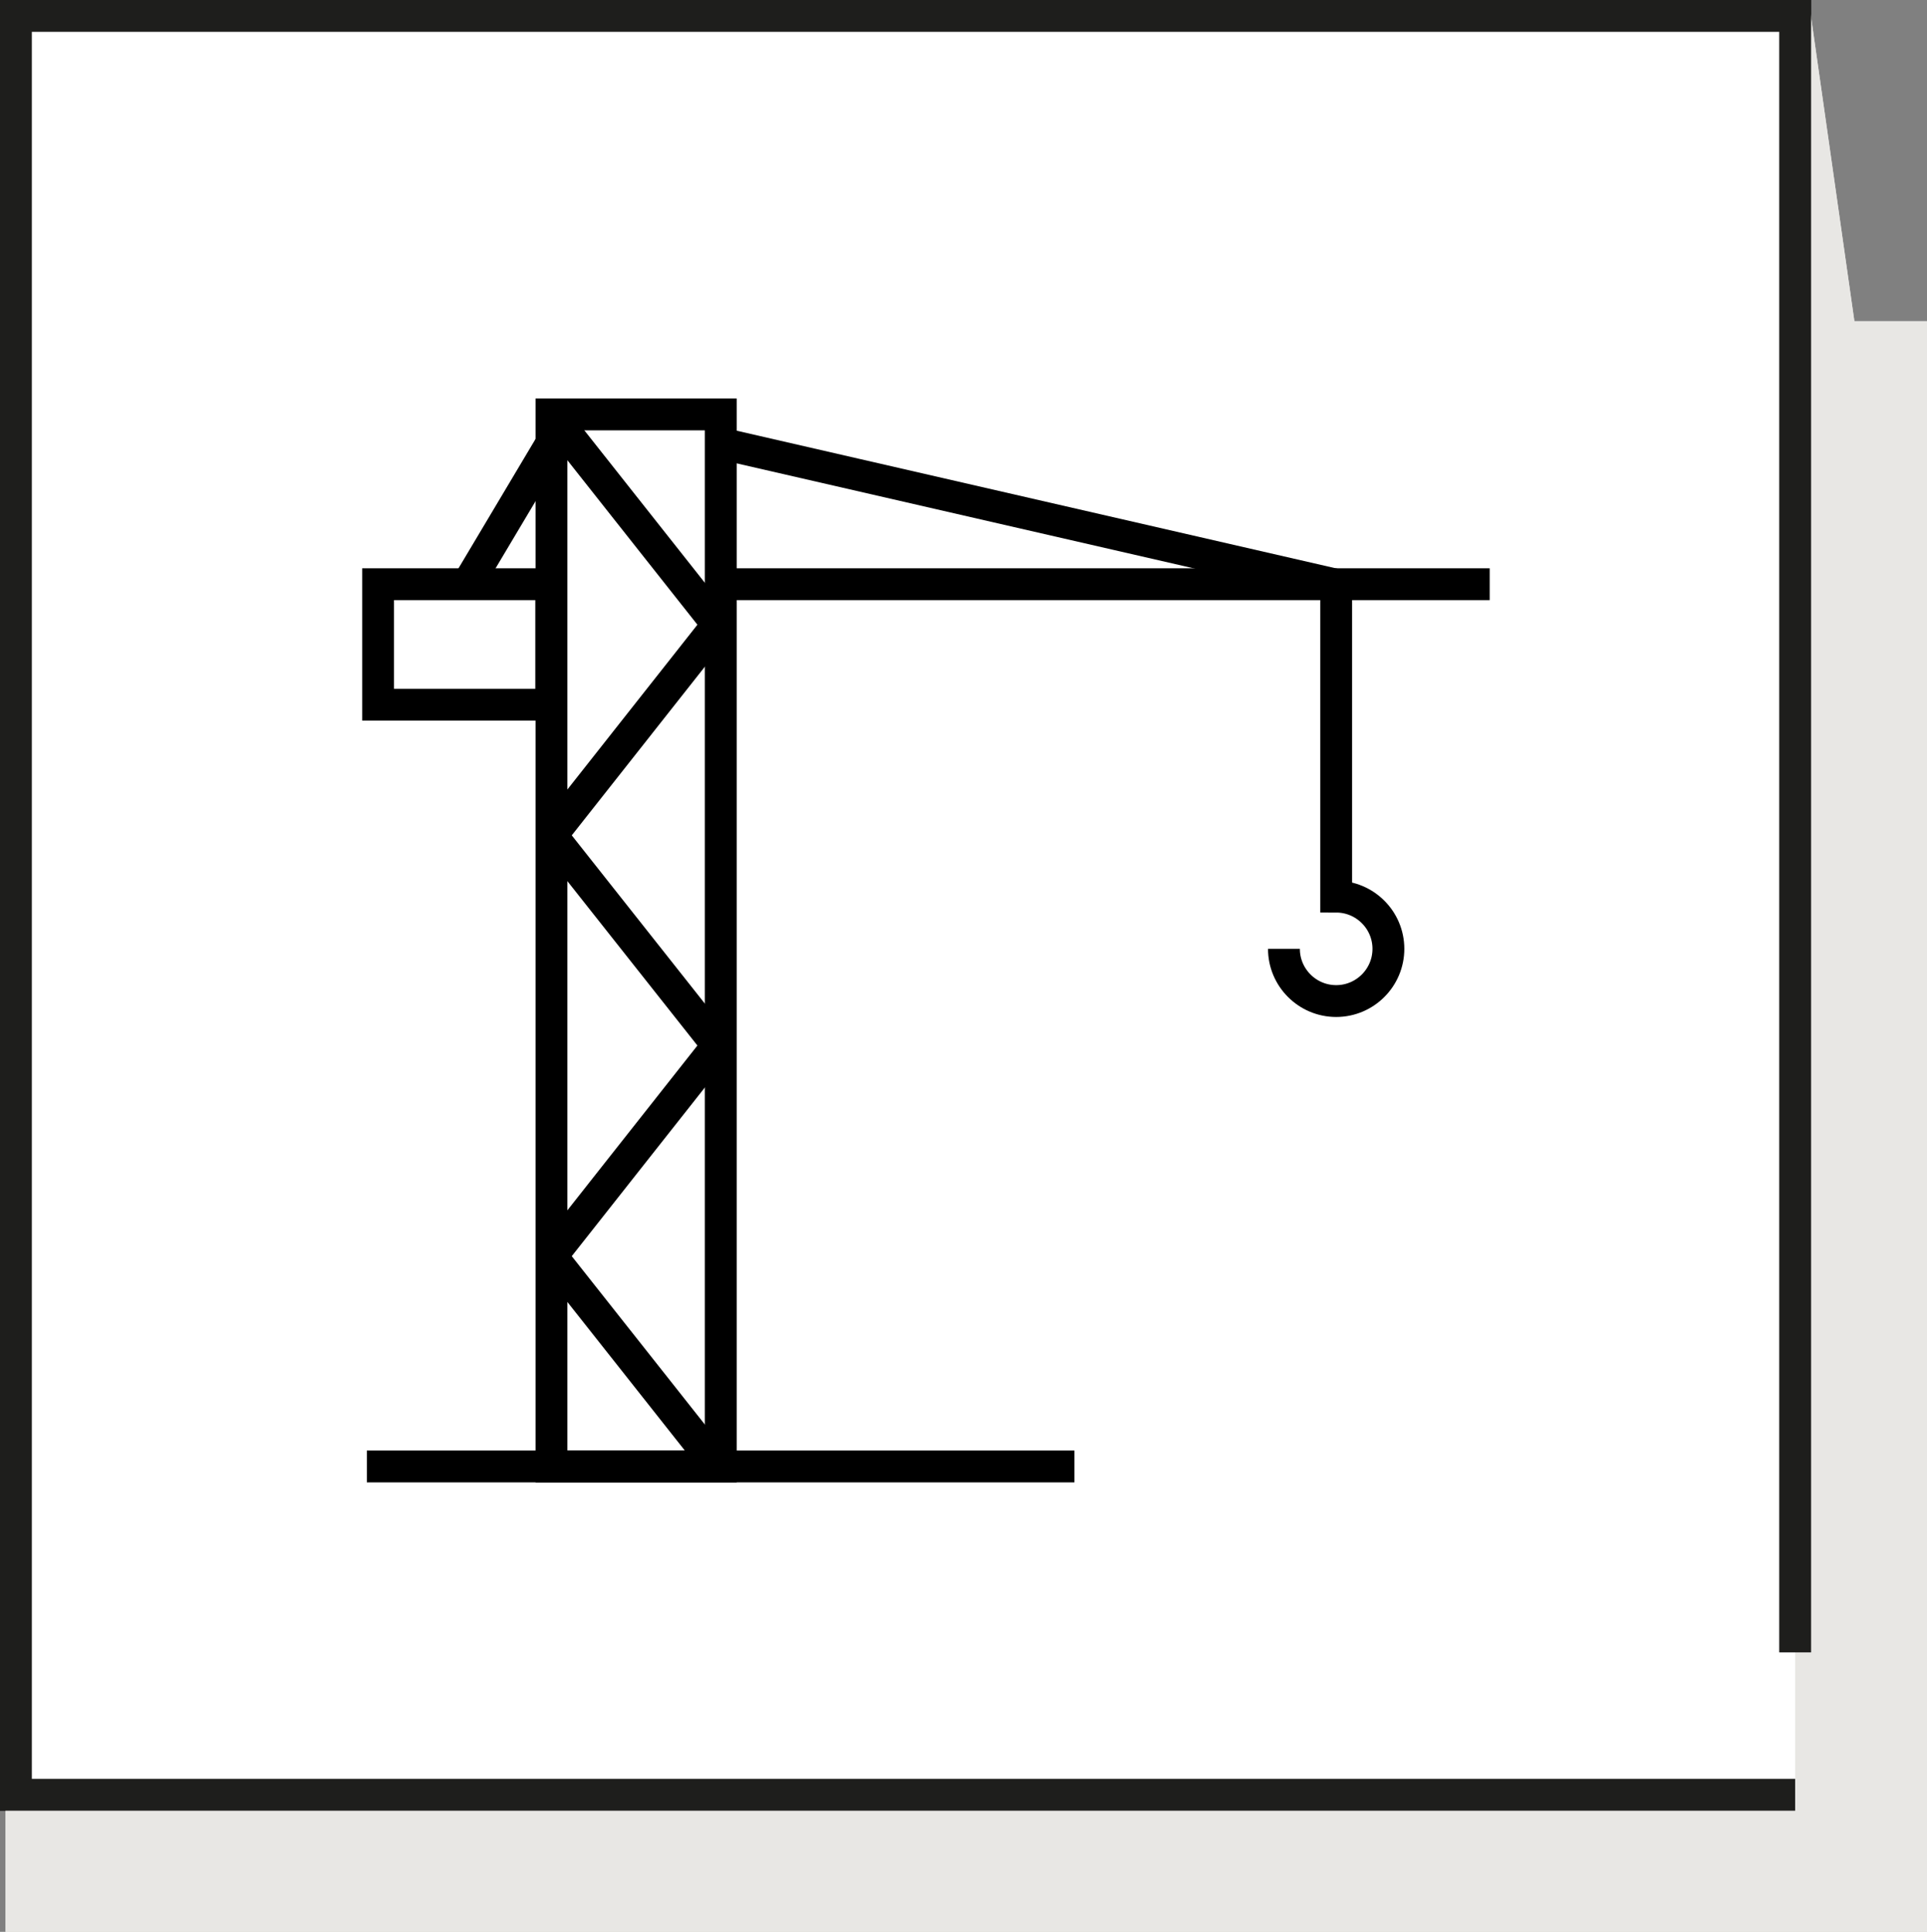 <?xml version="1.0" encoding="UTF-8"?><svg id="Ebene_2" xmlns="http://www.w3.org/2000/svg" viewBox="0 0 151.27 151.68"><rect x="0" y="0" width="151.27" height="151.68" fill="#808080" stroke="none"/><defs><style>.cls-1{fill:#e8e7e4;}.cls-2{fill:#fff;stroke:#1e1e1c;stroke-width:2.5px;}.cls-2,.cls-3{stroke-miterlimit:10;}.cls-4{stroke-linejoin:bevel;}.cls-4,.cls-3{fill:none;stroke:#000;stroke-width:2.5px;}</style></defs><g id="Ebene_1-2"><path id="Pfad_310" class="cls-1" d="M.43,140.92v10.76h150.84V25.22h-5.7l-3.49-24.5h0L.43,140.92Z"/><polyline class="cls-2" points="140.92 140.92 1.25 140.92 1.25 1.25 140.92 1.25 140.92 129.74"/><path id="Pfad_310-2" class="cls-1" d="M.43,140.92v10.76h150.84V25.22h-5.7l-3.49-24.5h0L.43,140.92Z"/><polyline class="cls-2" points="140.92 140.92 1.25 140.92 1.25 1.25 140.92 1.25 140.92 129.74"/><rect class="cls-3" x="29.68" y="45.87" width="13.6" height="9.46"/><line class="cls-3" x1="56.57" y1="45.87" x2="116.94" y2="45.87"/><rect class="cls-3" x="43.29" y="32.54" width="13.29" height="82.6"/><polyline class="cls-4" points="43.29 32.54 56.34 49.05 43.29 65.59 56.34 82.09 43.29 98.63 56.34 115.14"/><line class="cls-3" x1="36.68" y1="45.91" x2="43.29" y2="34.81"/><line class="cls-3" x1="56.57" y1="34.81" x2="104.89" y2="45.91"/><path class="cls-3" d="M104.89,45.91v24.49c2.26,0,4.1,1.84,4.1,4.1s-1.84,4.1-4.1,4.1-4.1-1.84-4.1-4.1"/><line class="cls-3" x1="28.8" y1="115.14" x2="84.34" y2="115.14"/></g></svg>
